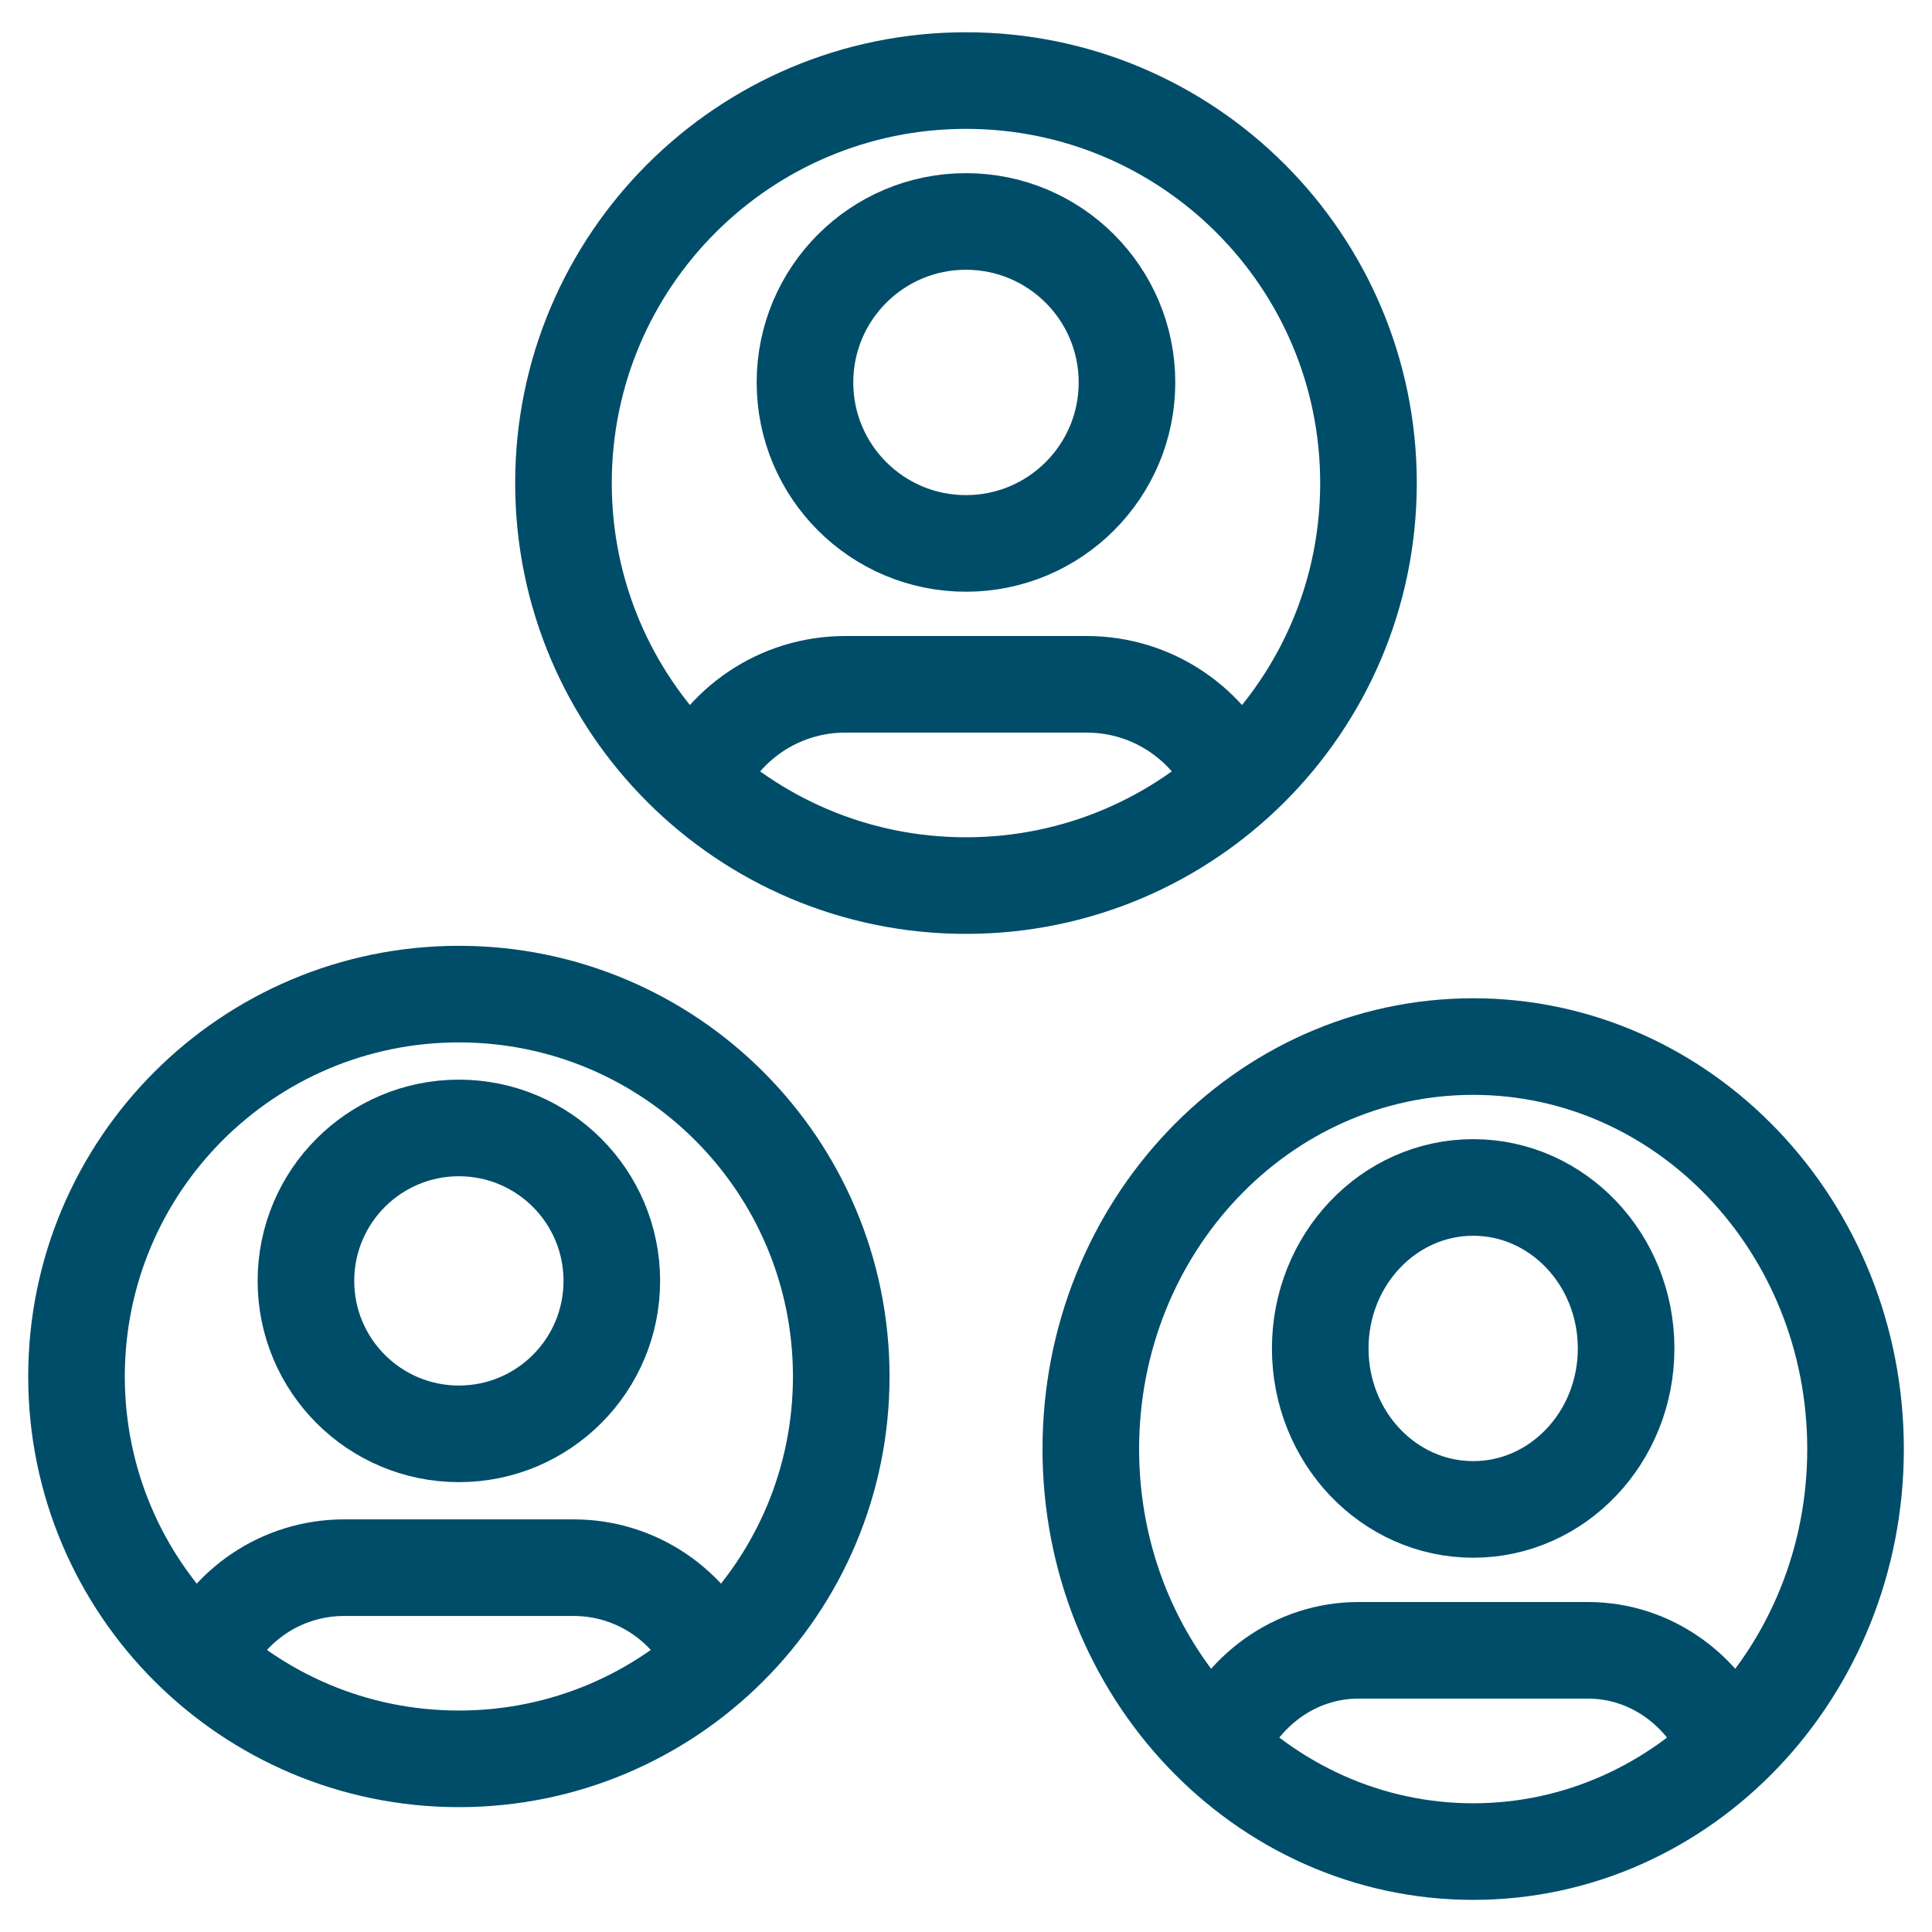 <svg width="40" height="40" viewBox="0 0 40 40" fill="none" xmlns="http://www.w3.org/2000/svg">
<g clip-path="url(#clip0_4464_7833)">
<path d="M14.43 16.2C14.937 15.006 16.12 14.168 17.499 14.168H22.499C23.879 14.168 25.062 15.006 25.569 16.2M23.333 7.918C23.333 9.759 21.84 11.251 19.999 11.251C18.158 11.251 16.666 9.759 16.666 7.918C16.666 6.077 18.158 4.585 19.999 4.585C21.84 4.585 23.333 6.077 23.333 7.918ZM28.333 10.001C28.333 14.604 24.602 18.335 19.999 18.335C15.397 18.335 11.666 14.604 11.666 10.001C11.666 5.399 15.397 1.668 19.999 1.668C24.602 1.668 28.333 5.399 28.333 10.001Z" stroke="#004D69" stroke-width="2" stroke-linecap="round" stroke-linejoin="round"/>
</g>
<g clip-path="url(#clip1_4464_7833)">
<path d="M4.209 34.387C4.691 33.253 5.815 32.457 7.126 32.457H11.876C13.186 32.457 14.31 33.253 14.792 34.387M12.667 26.52C12.667 28.268 11.25 29.686 9.501 29.686C7.752 29.686 6.334 28.268 6.334 26.52C6.334 24.771 7.752 23.353 9.501 23.353C11.25 23.353 12.667 24.771 12.667 26.52ZM17.417 28.499C17.417 32.871 13.873 36.415 9.501 36.415C5.128 36.415 1.584 32.871 1.584 28.499C1.584 24.126 5.128 20.582 9.501 20.582C13.873 20.582 17.417 24.126 17.417 28.499Z" stroke="#004D69" stroke-width="2" stroke-linecap="round" stroke-linejoin="round"/>
</g>
<g clip-path="url(#clip2_4464_7833)">
<path d="M25.209 36.2C25.691 35.006 26.815 34.168 28.126 34.168H32.876C34.186 34.168 35.31 35.006 35.792 36.2M33.667 27.918C33.667 29.759 32.25 31.251 30.501 31.251C28.752 31.251 27.334 29.759 27.334 27.918C27.334 26.077 28.752 24.585 30.501 24.585C32.25 24.585 33.667 26.077 33.667 27.918ZM38.417 30.001C38.417 34.604 34.873 38.335 30.501 38.335C26.128 38.335 22.584 34.604 22.584 30.001C22.584 25.399 26.128 21.668 30.501 21.668C34.873 21.668 38.417 25.399 38.417 30.001Z" stroke="#004D69" stroke-width="2" stroke-linecap="round" stroke-linejoin="round"/>
</g>
<defs>
<clipPath id="clip0_4464_7833">
<rect width="20" height="20" fill="white" transform="translate(10)"/>
</clipPath>
<clipPath id="clip1_4464_7833">
<rect width="19" height="19" fill="white" transform="translate(0 19)"/>
</clipPath>
<clipPath id="clip2_4464_7833">
<rect width="19" height="20" fill="white" transform="translate(21 20)"/>
</clipPath>
</defs>
</svg>